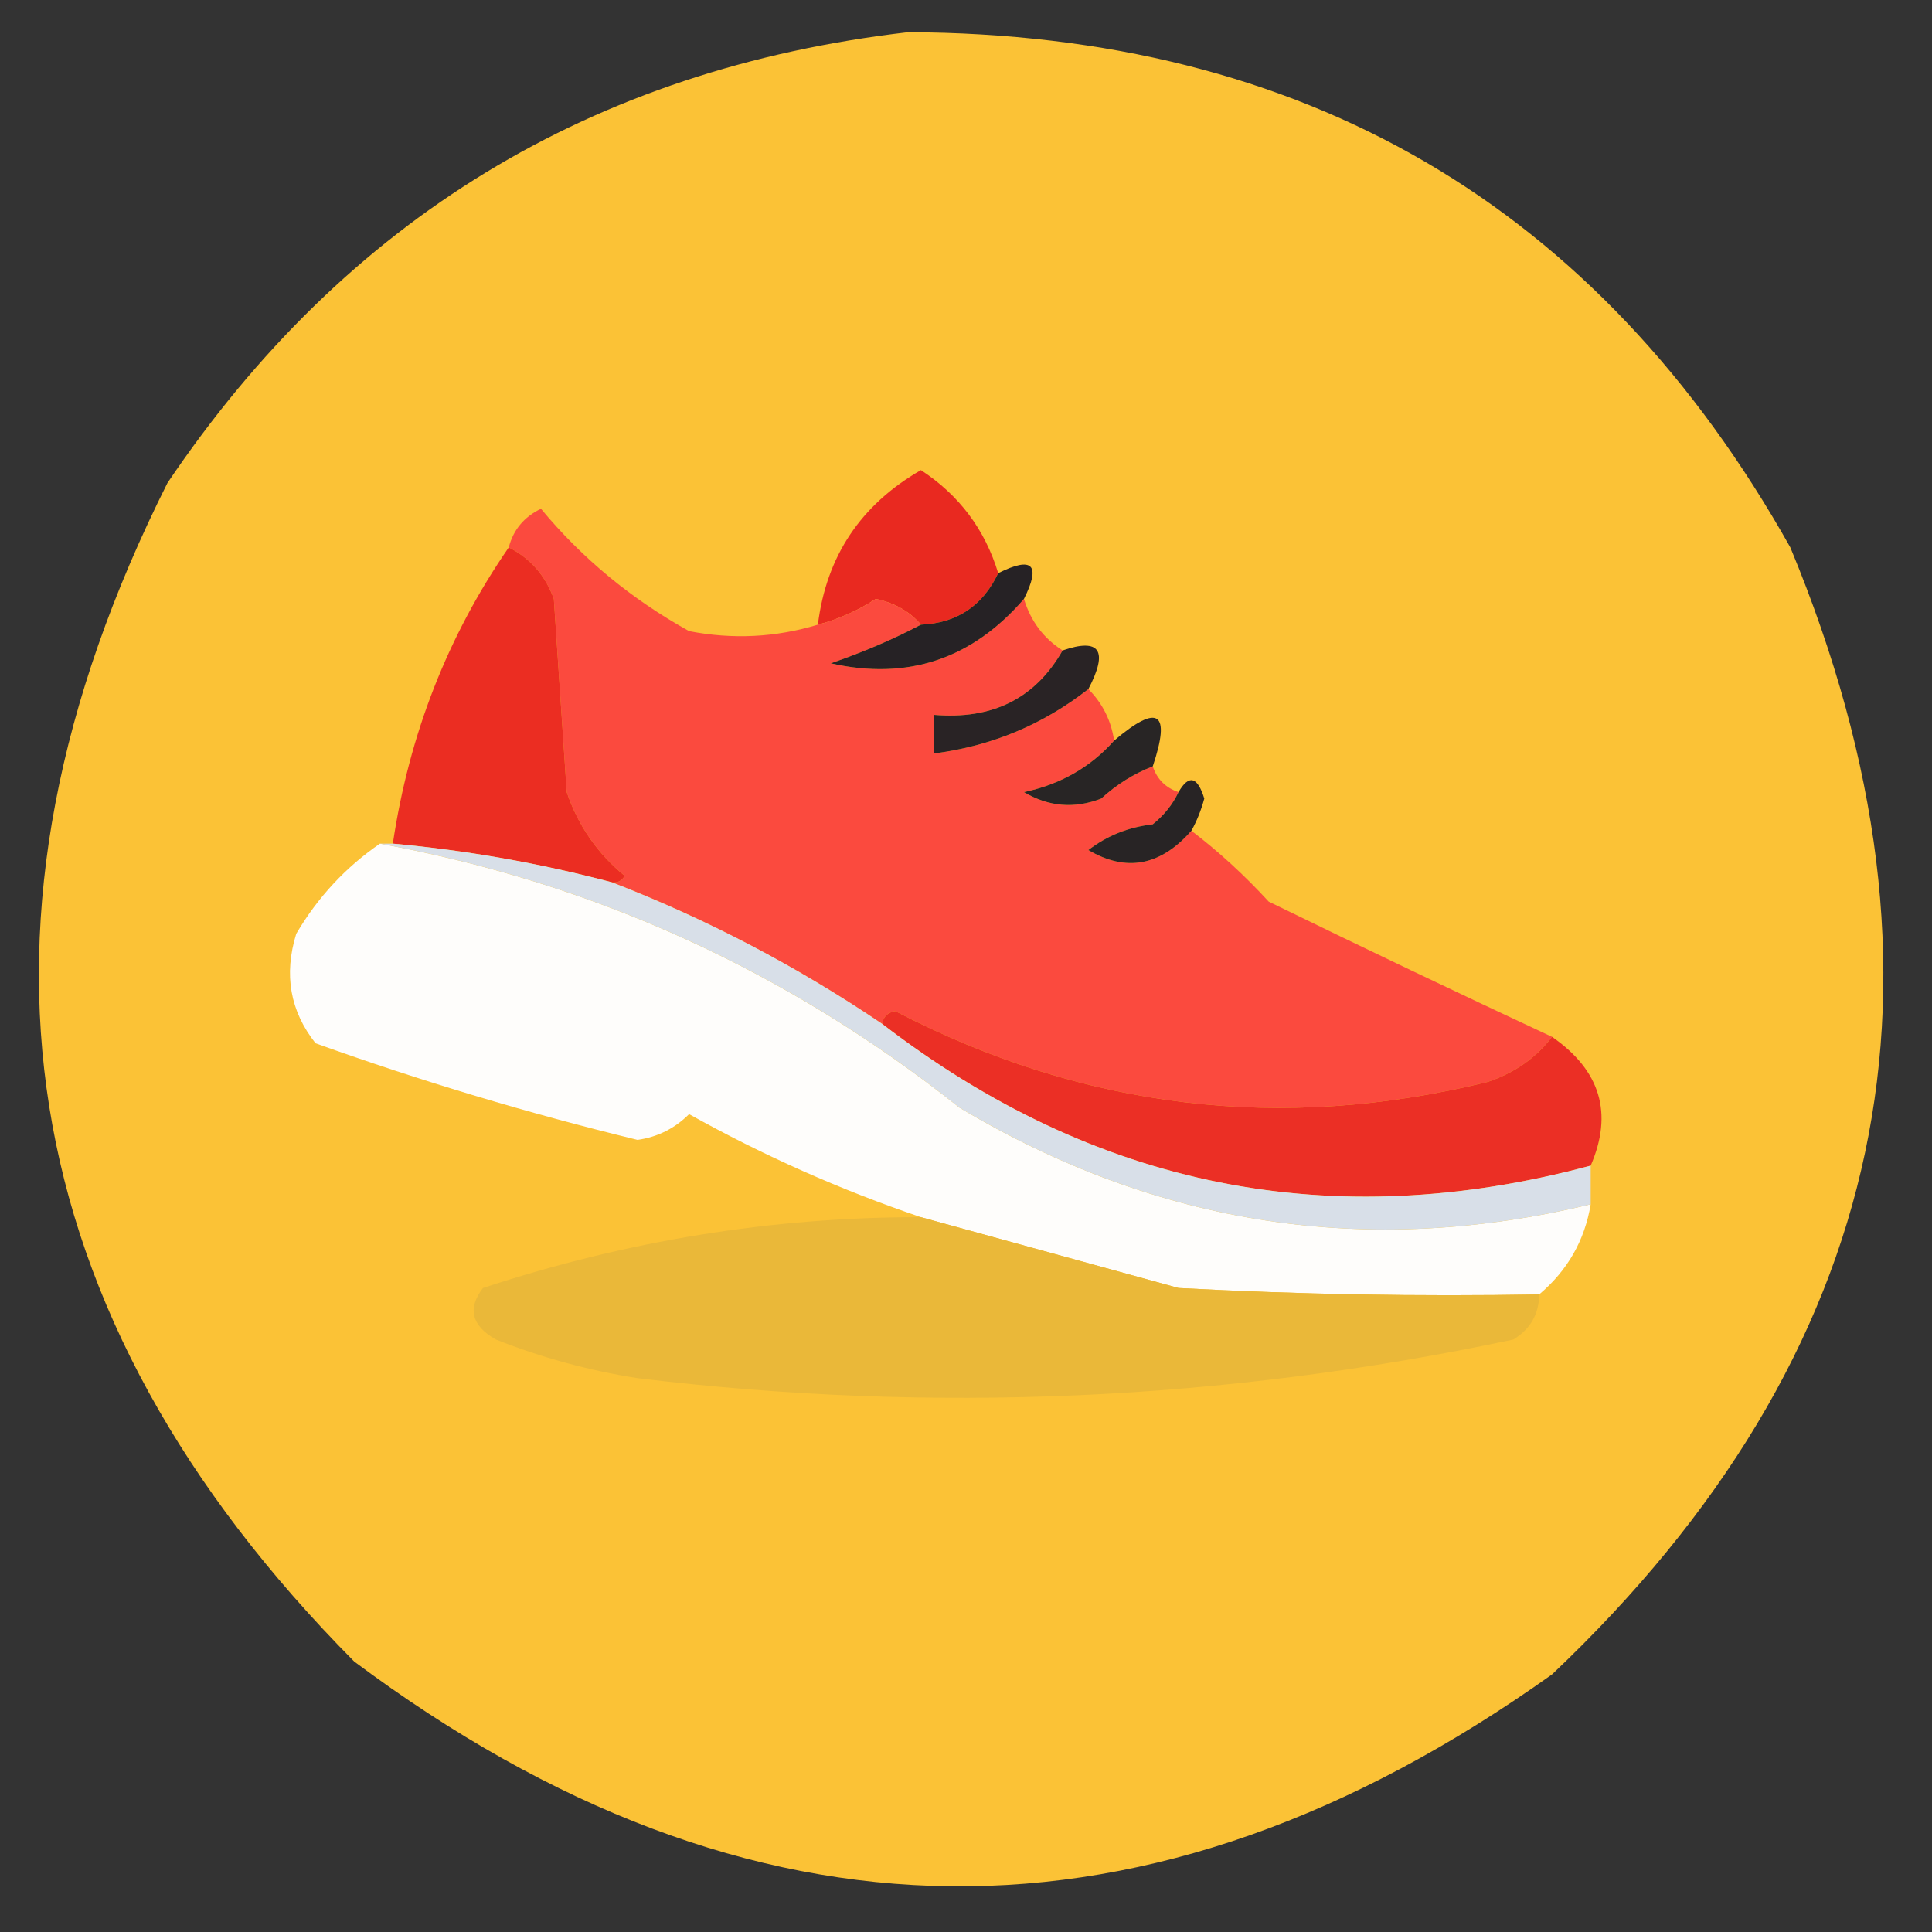 <?xml version="1.0" encoding="UTF-8"?>
<!DOCTYPE svg PUBLIC "-//W3C//DTD SVG 1.1//EN" "http://www.w3.org/Graphics/SVG/1.1/DTD/svg11.dtd">
<svg xmlns="http://www.w3.org/2000/svg" version="1.1" width="150px" height="150px" style="shape-rendering:geometricPrecision; text-rendering:geometricPrecision; image-rendering:optimizeQuality; fill-rule:evenodd; clip-rule:evenodd" xmlns:xlink="http://www.w3.org/1999/xlink">
<rect width="100%" height="100%" fill="#333333" stroke="none"/>
<g><path style="opacity:1" fill="#fbc236" d="M 70.5,2.5 C 101.247,2.613 124.08,15.946 139,42.5C 152.903,75.987 146.737,105.153 120.5,130C 89.245,152.267 58.245,151.934 27.5,129C 0.76,102.025 -4.073,71.525 13,37.5C 26.814,17.011 45.98,5.344 70.5,2.5 Z"/></g>
<g><path style="opacity:1" fill="#e92920" d="M 77.5,44.5 C 76.292,47.044 74.292,48.377 71.5,48.5C 70.626,47.475 69.46,46.808 68,46.5C 66.594,47.414 65.094,48.081 63.5,48.5C 64.158,43.191 66.824,39.191 71.5,36.5C 74.471,38.443 76.471,41.109 77.5,44.5 Z"/></g>
<g><path style="opacity:1" fill="#fb4a3e" d="M 63.5,48.5 C 65.094,48.081 66.594,47.414 68,46.5C 69.46,46.808 70.626,47.475 71.5,48.5C 69.333,49.641 67,50.641 64.5,51.5C 70.466,52.845 75.466,51.178 79.5,46.5C 80.026,48.23 81.026,49.564 82.5,50.5C 80.383,54.226 77.05,55.893 72.5,55.5C 72.5,56.5 72.5,57.5 72.5,58.5C 76.967,57.932 80.967,56.266 84.5,53.5C 85.6,54.605 86.267,55.938 86.5,57.5C 84.673,59.561 82.34,60.894 79.5,61.5C 81.421,62.641 83.421,62.808 85.5,62C 86.693,60.905 88.027,60.072 89.5,59.5C 89.833,60.5 90.5,61.167 91.5,61.5C 91.047,62.458 90.38,63.292 89.5,64C 87.616,64.216 85.949,64.883 84.5,66C 87.439,67.731 90.106,67.231 92.5,64.5C 94.63,66.127 96.63,67.96 98.5,70C 105.928,73.625 113.261,77.125 120.5,80.5C 119.251,82.136 117.584,83.303 115.5,84C 99.474,87.94 84.14,86.107 69.5,78.5C 68.893,78.624 68.56,78.957 68.5,79.5C 61.876,75.022 54.876,71.355 47.5,68.5C 47.938,68.565 48.272,68.399 48.5,68C 46.383,66.269 44.883,64.102 44,61.5C 43.667,56.5 43.333,51.5 43,46.5C 42.34,44.676 41.173,43.343 39.5,42.5C 39.856,41.13 40.69,40.13 42,39.5C 45.189,43.348 49.023,46.515 53.5,49C 56.888,49.659 60.221,49.492 63.5,48.5 Z"/></g>
<g><path style="opacity:1" fill="#eb2d22" d="M 39.5,42.5 C 41.173,43.343 42.34,44.676 43,46.5C 43.333,51.5 43.667,56.5 44,61.5C 44.883,64.102 46.383,66.269 48.5,68C 48.272,68.399 47.938,68.565 47.5,68.5C 41.918,67.021 36.252,66.021 30.5,65.5C 31.76,57.035 34.76,49.369 39.5,42.5 Z"/></g>
<g><path style="opacity:1" fill="#262225" d="M 79.5,46.5 C 75.466,51.178 70.466,52.845 64.5,51.5C 67,50.641 69.333,49.641 71.5,48.5C 74.292,48.377 76.292,47.044 77.5,44.5C 80.167,43.167 80.833,43.833 79.5,46.5 Z"/></g>
<g><path style="opacity:1" fill="#292325" d="M 84.5,53.5 C 80.967,56.266 76.967,57.932 72.5,58.5C 72.5,57.5 72.5,56.5 72.5,55.5C 77.05,55.893 80.383,54.226 82.5,50.5C 85.399,49.506 86.066,50.506 84.5,53.5 Z"/></g>
<g><path style="opacity:1" fill="#282525" d="M 89.5,59.5 C 88.027,60.072 86.693,60.905 85.5,62C 83.421,62.808 81.421,62.641 79.5,61.5C 82.34,60.894 84.673,59.561 86.5,57.5C 89.925,54.593 90.925,55.26 89.5,59.5 Z"/></g>
<g><path style="opacity:1" fill="#282425" d="M 92.5,64.5 C 90.106,67.231 87.439,67.731 84.5,66C 85.949,64.883 87.616,64.216 89.5,64C 90.38,63.292 91.047,62.458 91.5,61.5C 92.302,60.115 92.969,60.282 93.5,62C 93.257,62.902 92.923,63.735 92.5,64.5 Z"/></g>
<g><path style="opacity:1" fill="#fefdfb" d="M 29.5,65.5 C 46.142,68.555 61.142,75.388 74.5,86C 89.867,95.176 106.201,97.676 123.5,93.5C 123.039,96.303 121.705,98.637 119.5,100.5C 110.161,100.666 100.827,100.5 91.5,100C 84.815,98.162 78.148,96.329 71.5,94.5C 65.286,92.395 59.286,89.728 53.5,86.5C 52.389,87.611 51.055,88.278 49.5,88.5C 41.029,86.44 32.696,83.94 24.5,81C 22.522,78.503 22.022,75.669 23,72.5C 24.666,69.669 26.832,67.335 29.5,65.5 Z"/></g>
<g><path style="opacity:1" fill="#eb2f25" d="M 68.5,79.5 C 68.56,78.957 68.893,78.624 69.5,78.5C 84.14,86.107 99.474,87.94 115.5,84C 117.584,83.303 119.251,82.136 120.5,80.5C 124.259,83.103 125.259,86.436 123.5,90.5C 103.399,95.894 85.066,92.227 68.5,79.5 Z"/></g>
<g><path style="opacity:1" fill="#d8dfe8" d="M 29.5,65.5 C 29.833,65.5 30.167,65.5 30.5,65.5C 36.252,66.021 41.918,67.021 47.5,68.5C 54.876,71.355 61.876,75.022 68.5,79.5C 85.066,92.227 103.399,95.894 123.5,90.5C 123.5,91.5 123.5,92.5 123.5,93.5C 106.201,97.676 89.867,95.176 74.5,86C 61.142,75.388 46.142,68.555 29.5,65.5 Z"/></g>
<g><path style="opacity:1" fill="#eab839" d="M 71.5,94.5 C 78.148,96.329 84.815,98.162 91.5,100C 100.827,100.5 110.161,100.666 119.5,100.5C 119.489,102.017 118.823,103.184 117.5,104C 95.029,108.772 72.363,109.772 49.5,107C 45.724,106.408 42.057,105.408 38.5,104C 36.606,102.921 36.273,101.587 37.5,100C 48.652,96.322 59.985,94.488 71.5,94.5 Z"/></g>
</svg>
